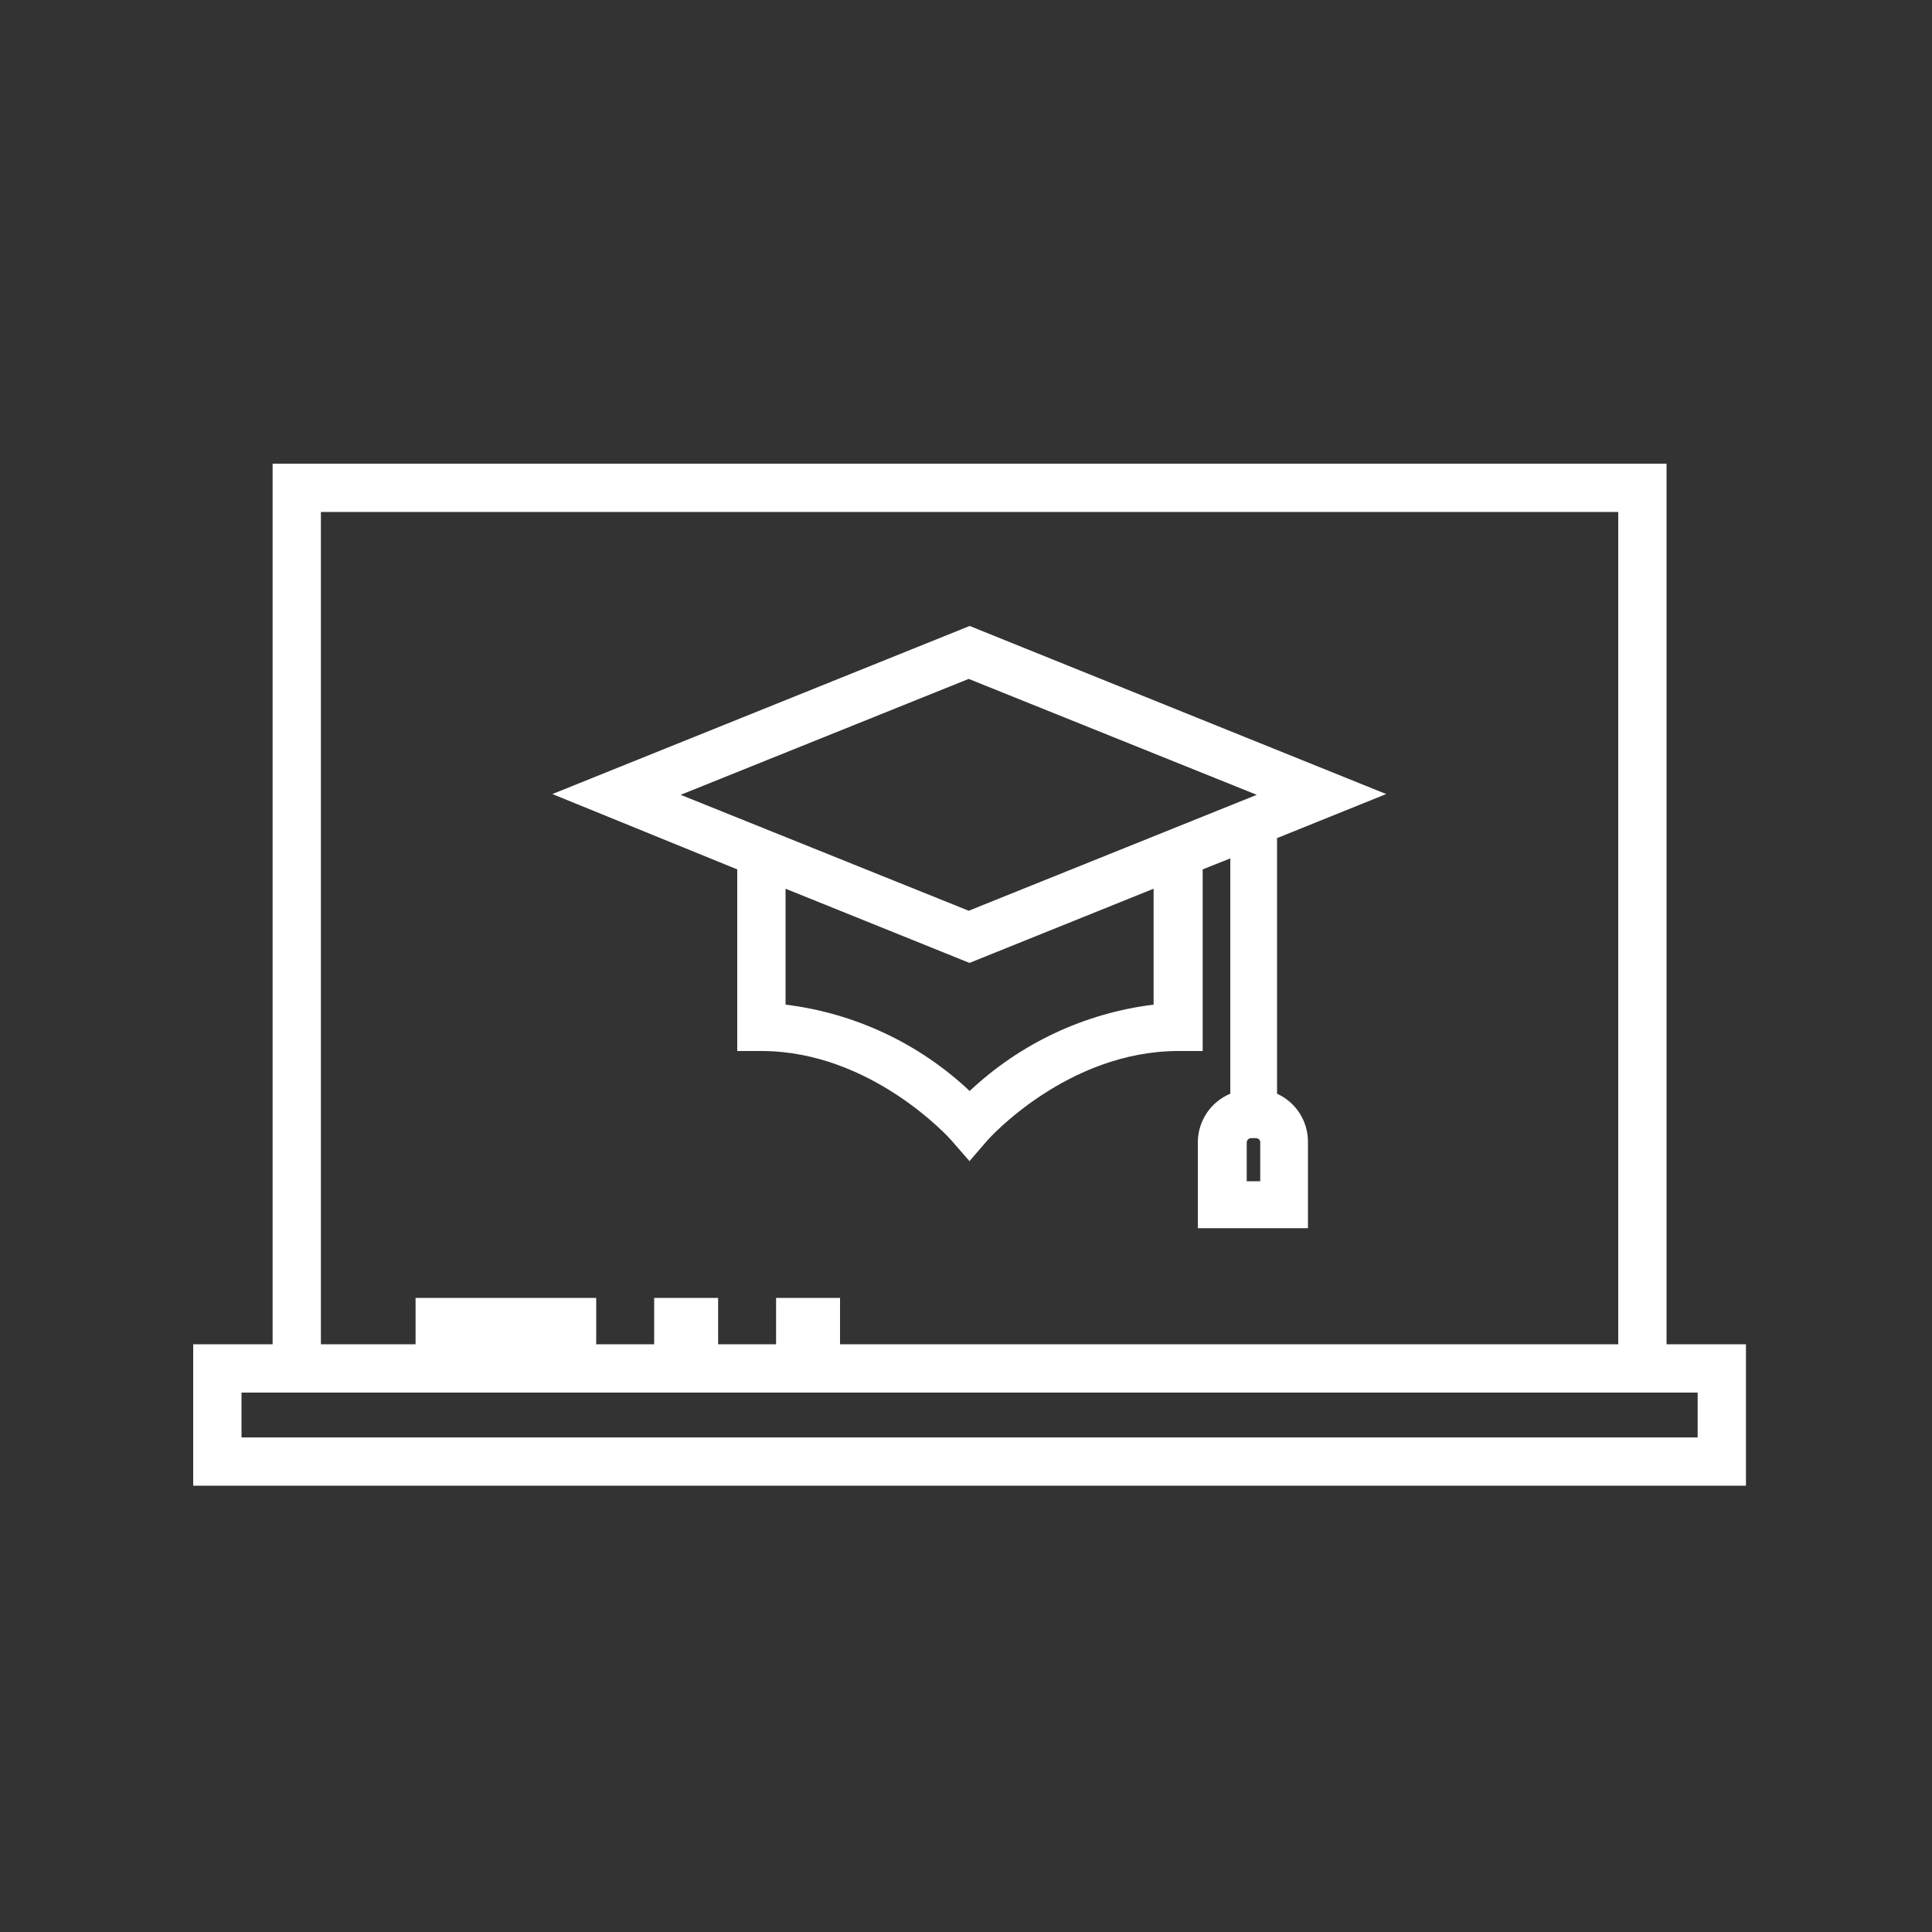 <svg xmlns="http://www.w3.org/2000/svg" width="100" height="100" viewBox="0 0 100 100">
  <rect x="0" y="0" width="100" height="100" fill="#333333" stroke="none"/>
  <g fill="#FFFFFF" transform="translate(10 24)">
    <path d="M76.26,45.58 L76.26,0 L4.11,0 L4.11,45.58 L0,45.58 L0,52.9 L80.37,52.9 L80.37,45.58 L76.26,45.58 Z M6.61,2.5 L73.76,2.5 L73.76,45.58 L33.48,45.58 L33.48,43.18 L30.17,43.18 L30.17,45.58 L27.17,45.58 L27.17,43.18 L23.86,43.18 L23.86,45.58 L20.86,45.58 L20.86,43.18 L11.51,43.18 L11.51,45.58 L6.61,45.58 L6.61,2.5 Z M77.87,50.4 L2.5,50.4 L2.5,48.08 L77.87,48.08 L77.87,50.4 Z"/>
    <path d="M28.16,30.4 L29.41,30.4 C35.12,30.4 39.2,34.97 39.24,35.02 L40.18,36.1 L41.13,35 C41.13,35 45.21,30.4 51,30.4 L52.25,30.4 L52.25,21 L53.68,20.43 L53.68,32.61 C52.676,33.028 52.016,34.002 52,35.09 L52,39.57 L57.7,39.57 L57.7,35.09 C57.698,34.021 57.073,33.052 56.1,32.61 L56.1,19.38 L61.75,17.1 L40.19,8.4 L18.59,17.1 L28.16,21 L28.16,30.4 Z M49.71,28 C46.142,28.439 42.807,30.005 40.19,32.47 C37.571,30.003 34.232,28.437 30.66,28 L30.66,22 L40.18,25.84 L49.71,22 L49.71,28 Z M55.23,35.14 L55.23,37.14 L54.53,37.14 L54.53,35.14 C54.53,35.013 54.633,34.91 54.76,34.91 L55,34.91 C55.11,34.907 55.206,34.983 55.23,35.09 L55.23,35.14 Z M25.23,17.14 L40.14,11.14 L55.05,17.14 L40.14,23.14 L25.23,17.14 Z"/>
  </g>
</svg>
